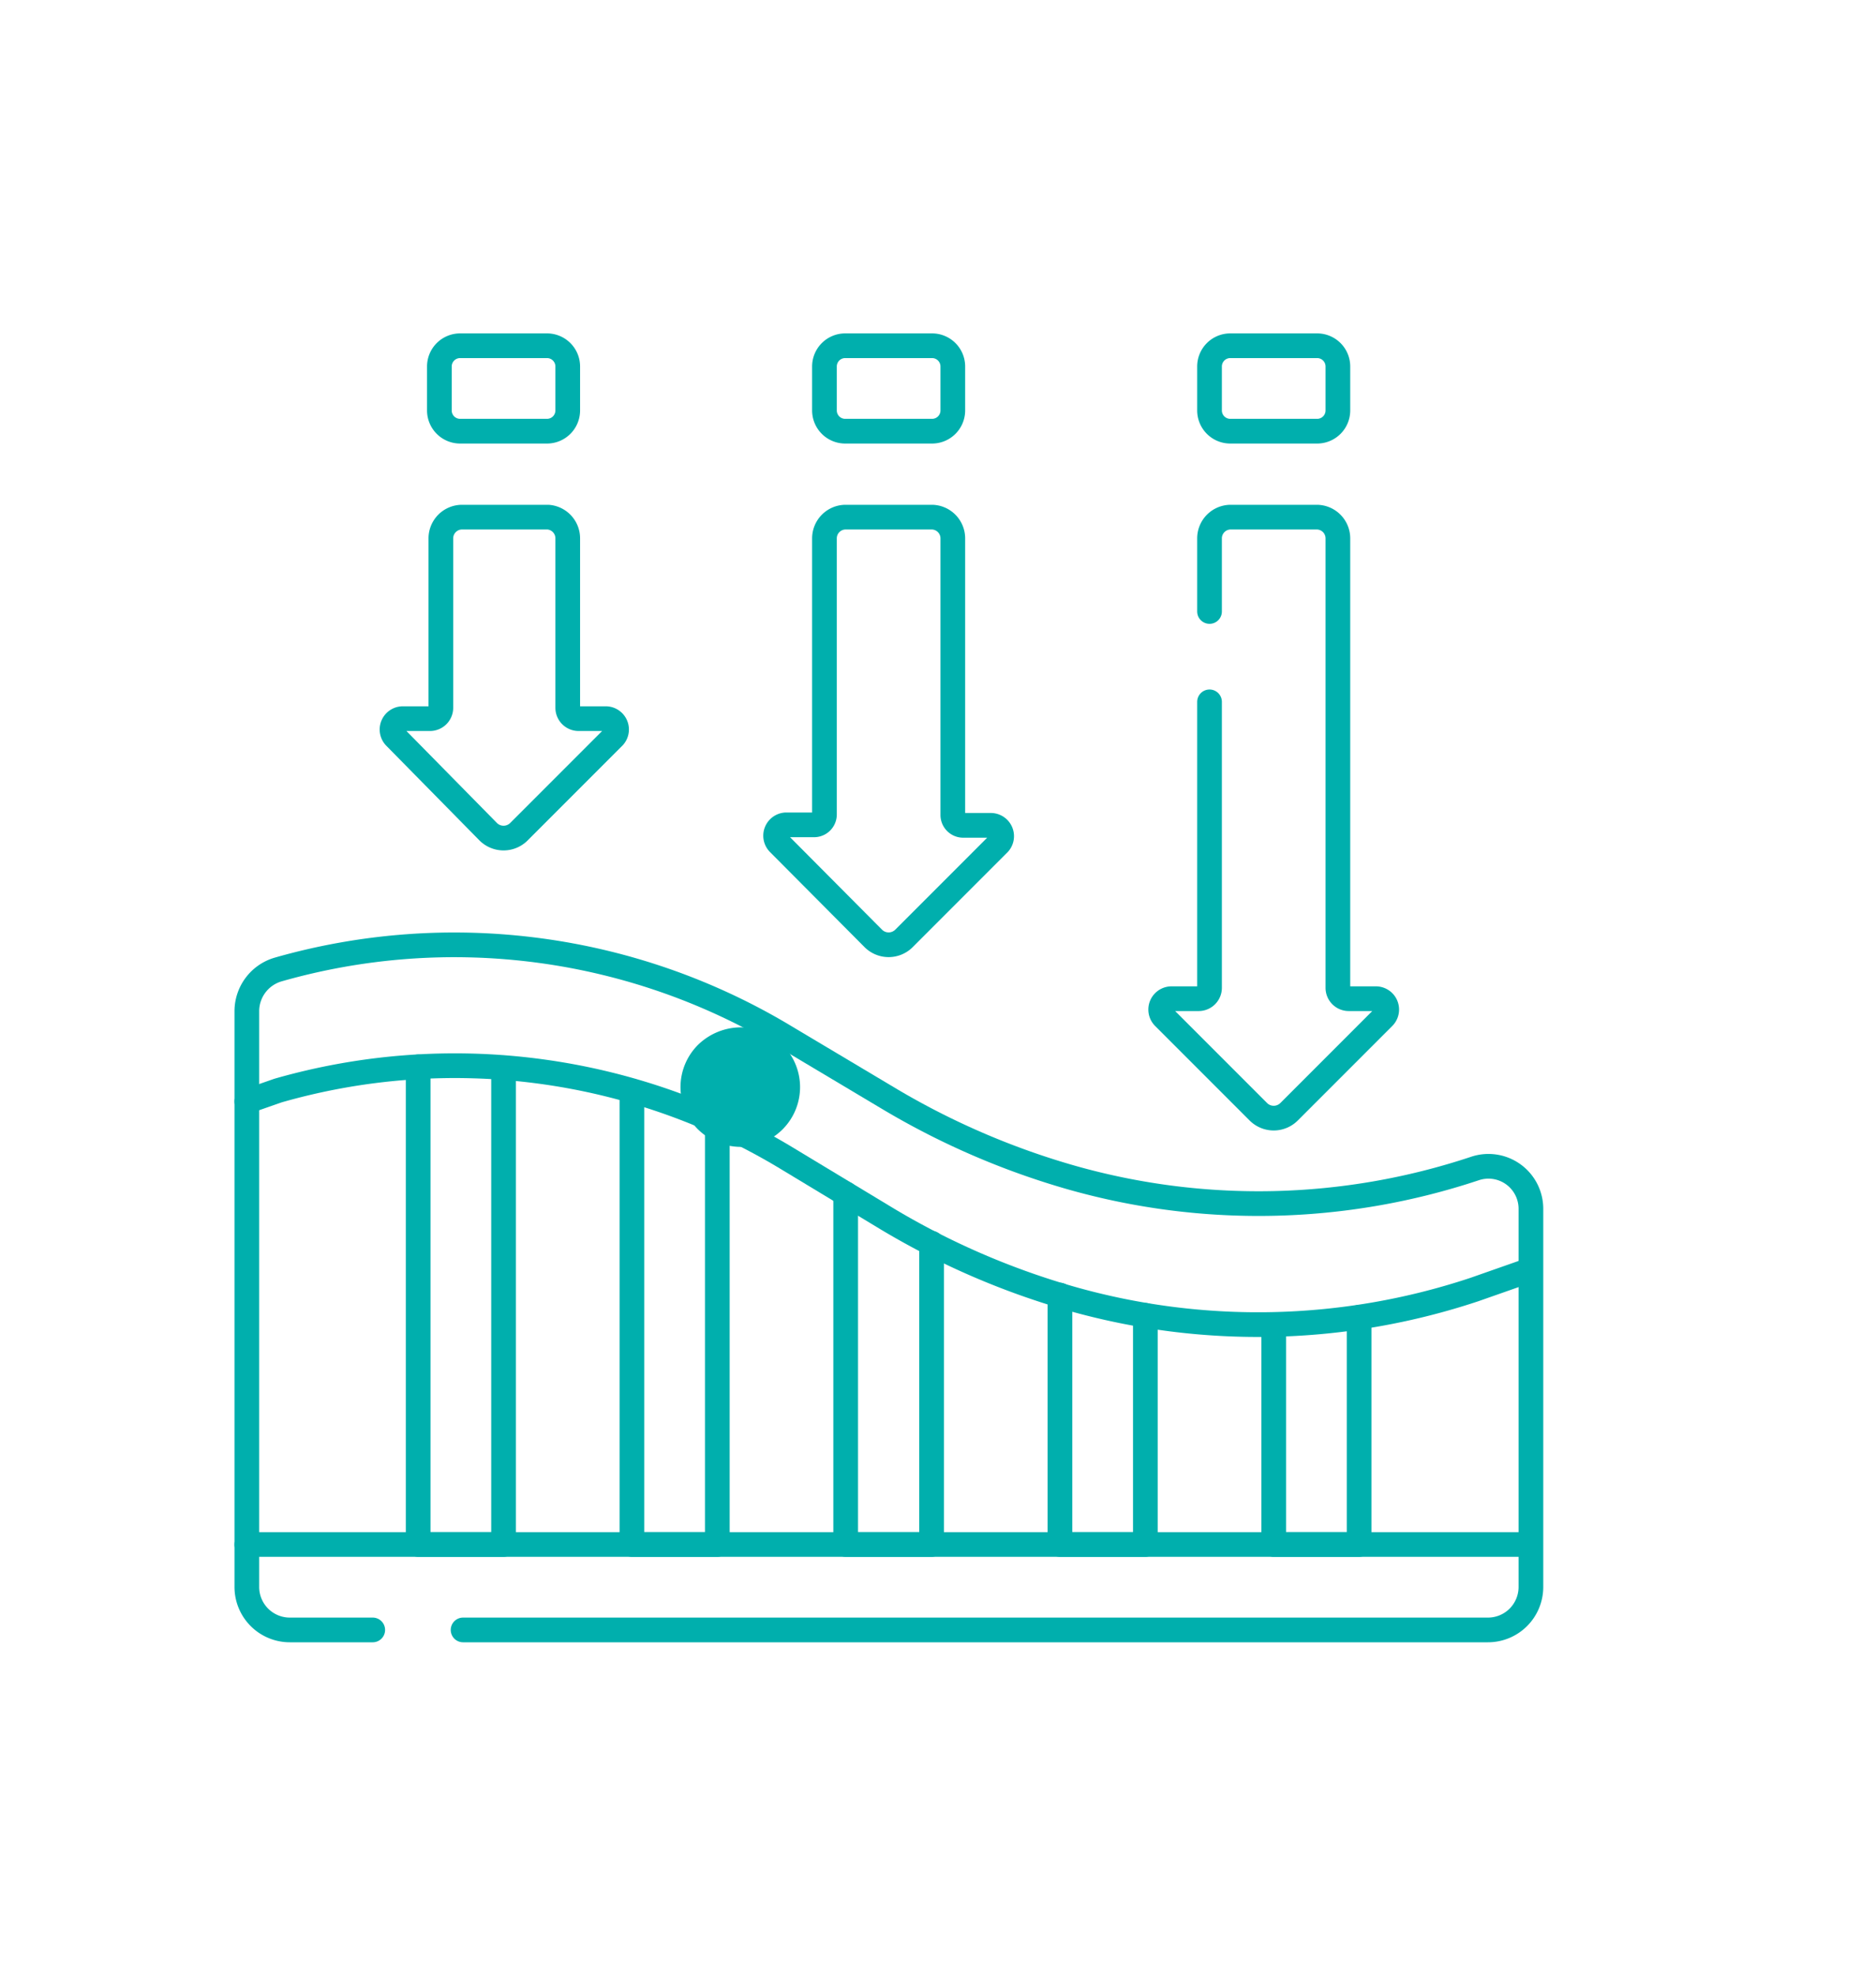 <svg id="Layer_1" data-name="Layer 1" xmlns="http://www.w3.org/2000/svg" width="38" height="40" viewBox="0 0 38 40"><defs><style>.cls-1{fill:#00afad;stroke-miterlimit:10;}.cls-1,.cls-2{stroke:#00afad;}.cls-2{fill:none;stroke-linecap:round;stroke-linejoin:round;stroke-width:0.5px;}</style></defs><title>deluxe 3</title><path class="cls-1" d="M15,21.3a.75.75,0,0,0-.51.21.71.71,0,0,0,0,1,.75.75,0,0,0,.51.21.71.71,0,0,0,.5-.21.71.71,0,0,0,0-1A.71.71,0,0,0,15,21.3Z"/><path class="cls-2" d="M19.3,10.9v5.6a.21.21,0,0,0,.22.21h.56a.22.22,0,0,1,.15.37L18.31,19a.44.44,0,0,1-.62,0l-1.92-1.93a.22.22,0,0,1,.15-.37h.56a.21.21,0,0,0,.22-.21V10.9a.43.43,0,0,1,.43-.43h1.74A.43.43,0,0,1,19.3,10.9Z"/><path class="cls-2" d="M18.88,8.73H17.12a.42.42,0,0,1-.42-.42V7.42A.42.42,0,0,1,17.12,7h1.76a.42.42,0,0,1,.42.42v.89A.42.42,0,0,1,18.88,8.73Z"/><path class="cls-2" d="M11.5,10.9v3.43a.22.22,0,0,0,.22.22h.56a.22.22,0,0,1,.15.37l-1.92,1.92a.44.44,0,0,1-.62,0L8,14.92a.22.22,0,0,1,.15-.37h.56a.22.22,0,0,0,.22-.22V10.9a.43.43,0,0,1,.43-.43h1.74A.43.43,0,0,1,11.5,10.9Z"/><path class="cls-2" d="M11.08,8.73H9.32a.42.42,0,0,1-.42-.42V7.42A.42.42,0,0,1,9.32,7h1.76a.42.42,0,0,1,.42.42v.89A.42.42,0,0,1,11.08,8.73Z"/><path class="cls-2" d="M24.5,12.38V10.9a.43.43,0,0,1,.43-.43h1.74a.43.43,0,0,1,.43.43V20a.22.22,0,0,0,.22.22h.56a.22.22,0,0,1,.15.37l-1.92,1.92a.44.44,0,0,1-.62,0l-1.92-1.92a.22.22,0,0,1,.15-.37h.56A.22.22,0,0,0,24.5,20V14.21"/><path class="cls-2" d="M26.68,8.73H24.92a.42.42,0,0,1-.42-.42V7.42A.42.42,0,0,1,24.92,7h1.76a.42.42,0,0,1,.42.42v.89A.42.42,0,0,1,26.68,8.73Z"/><path class="cls-2" d="M7.55,33H5.87A.87.87,0,0,1,5,32.13V20.47a.88.88,0,0,1,.63-.84h0A13,13,0,0,1,15.92,21L18,22.24a15.57,15.57,0,0,0,3.7,1.6h0a13.88,13.88,0,0,0,8.17-.18h0a.86.86,0,0,1,1.14.82v7.65a.87.87,0,0,1-.87.87H9.38"/><path class="cls-2" d="M31,25.71l-1.14.4h0a13.88,13.88,0,0,1-8.17.18h0a15.57,15.57,0,0,1-3.7-1.6l-2.07-1.25A13,13,0,0,0,5.63,22.08h0L5,22.3"/><line class="cls-2" x1="5" y1="31.27" x2="31" y2="31.27"/><polyline class="cls-2" points="10.2 21.62 10.2 31.27 8.47 31.27 8.47 21.6"/><polyline class="cls-2" points="14.53 22.72 14.53 31.27 12.8 31.27 12.8 22.09"/><polyline class="cls-2" points="18.87 25.17 18.87 31.27 17.13 31.27 17.13 24.17"/><polyline class="cls-2" points="23.2 26.63 23.2 31.27 21.47 31.27 21.47 26.22"/><polyline class="cls-2" points="27.53 26.67 27.53 31.27 25.8 31.27 25.8 26.82"/></svg>